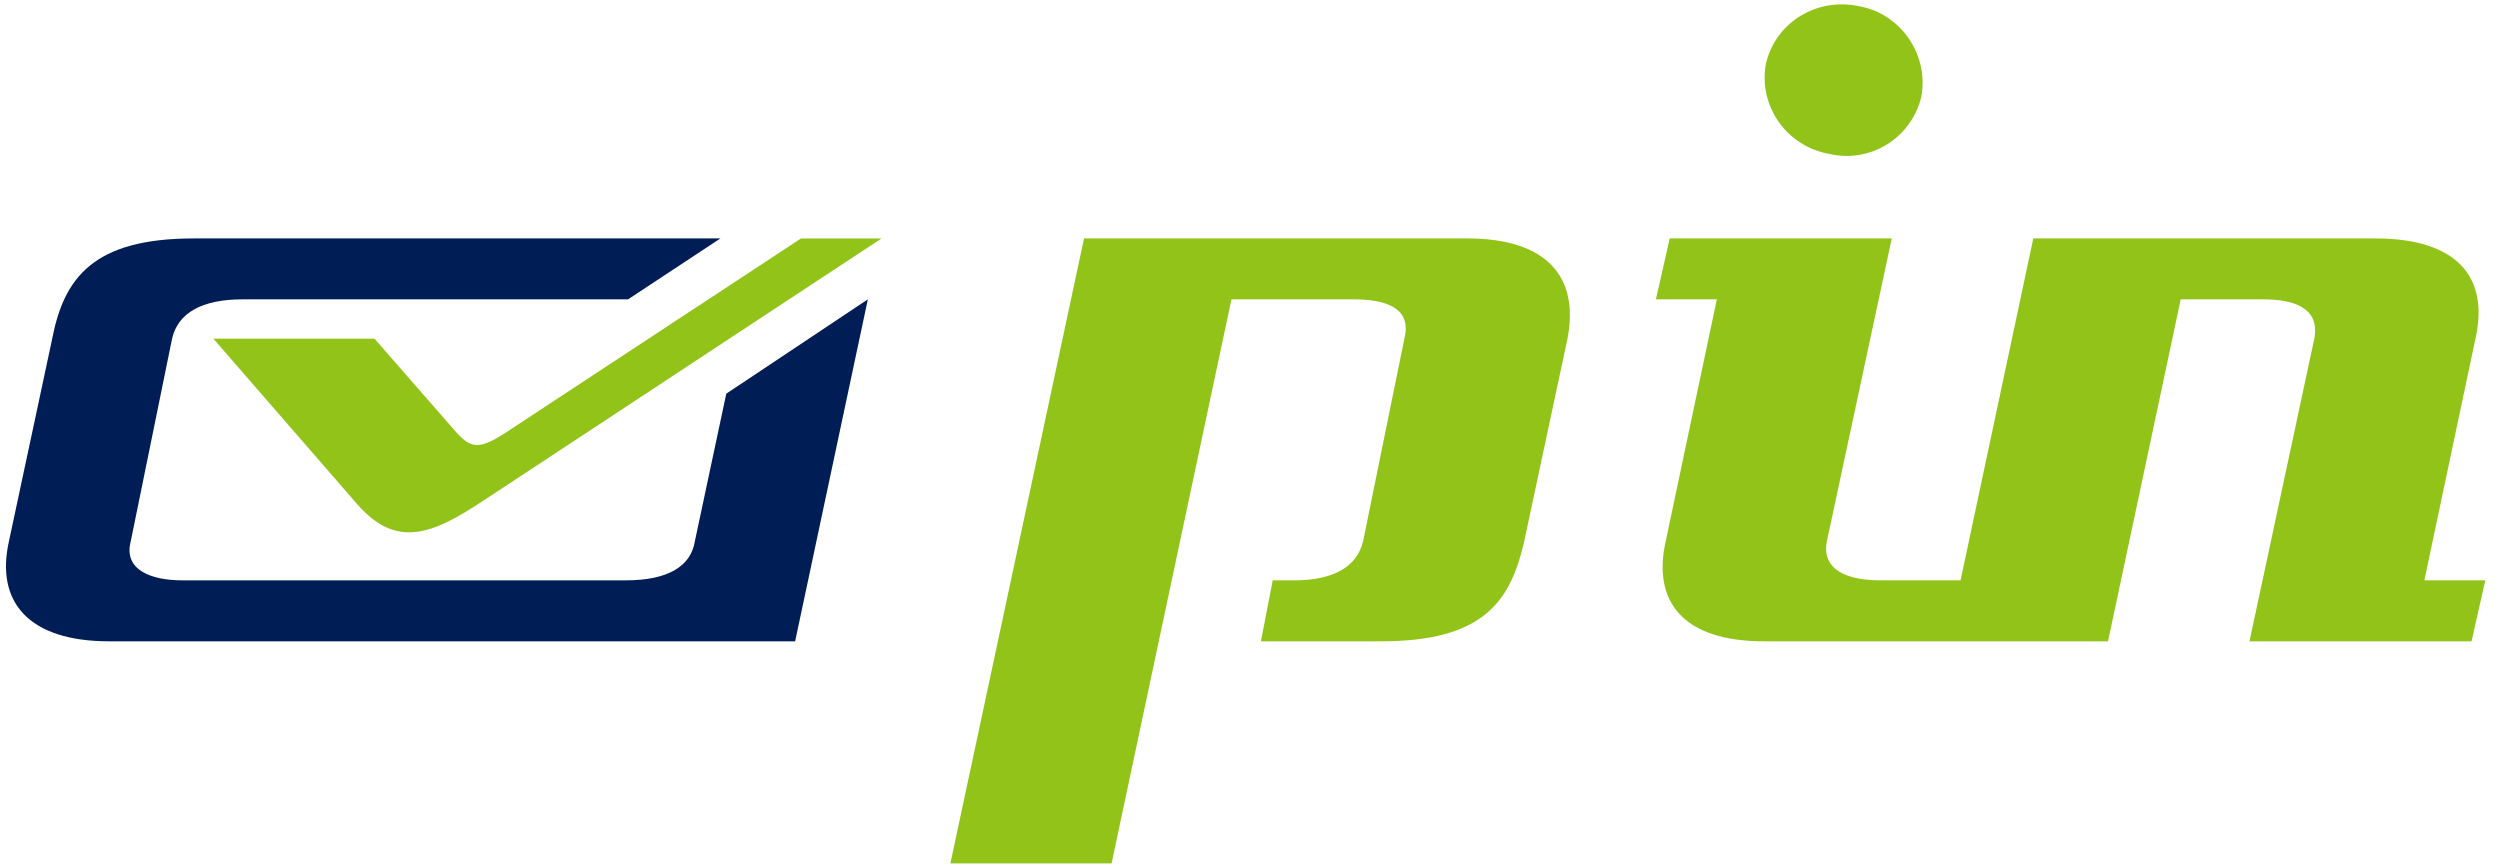 <svg width="121" height="42" viewBox="0 0 121 42" fill="none" xmlns="http://www.w3.org/2000/svg">
<path fill-rule="evenodd" clip-rule="evenodd" d="M30.398 14.488H11.753C9.755 14.488 8.614 15.153 8.329 16.39L6.331 26.188C5.95 27.614 7.377 28.088 8.803 28.088H30.302C32.299 28.088 33.441 27.425 33.633 26.188L35.152 19.054L42.004 14.488L38.484 31.04H5.287C1.385 31.04 -0.231 29.135 0.435 26.188L2.527 16.39C3.1 13.441 4.524 11.54 9.379 11.54H34.868L30.399 14.488H30.398Z" fill="#001E55"/>
<path fill-rule="evenodd" clip-rule="evenodd" d="M52.466 11.54H71.016C74.915 11.54 76.438 13.44 75.866 16.39L73.774 26.188C73.108 29.136 71.777 31.04 66.83 31.04H61.029L61.599 28.088H62.644C64.547 28.088 65.688 27.425 65.976 26.188L67.972 16.39C68.353 14.869 67.021 14.488 65.5 14.488H59.602L53.8 41.788H45.999L52.467 11.54H52.466ZM88.518 7.446C86.424 7.067 85.093 5.07 85.472 3.073C85.949 1.075 87.948 -0.163 90.038 0.314C92.035 0.694 93.368 2.69 92.989 4.688C92.512 6.685 90.515 7.922 88.517 7.445M23.454 24.192C20.885 25.903 19.173 26.568 17.27 24.381L10.326 16.391H18.125L22.028 20.86C22.788 21.717 23.169 21.812 24.596 20.86L38.768 11.541H42.666L23.454 24.193V24.192ZM85.378 31.04C81.479 31.04 79.957 29.135 80.622 26.188L83.095 14.488H80.147L80.814 11.54H91.561L88.422 26.188C88.138 27.614 89.469 28.088 90.989 28.088H94.891L98.411 11.54H114.962C118.954 11.54 120.479 13.44 119.812 16.39L117.339 28.088H120.289L119.622 31.04H108.875L112.013 16.39C112.297 14.869 110.967 14.488 109.542 14.488H105.546L102.028 31.04H85.379H85.378Z" fill="#91C319"/>
</svg>
